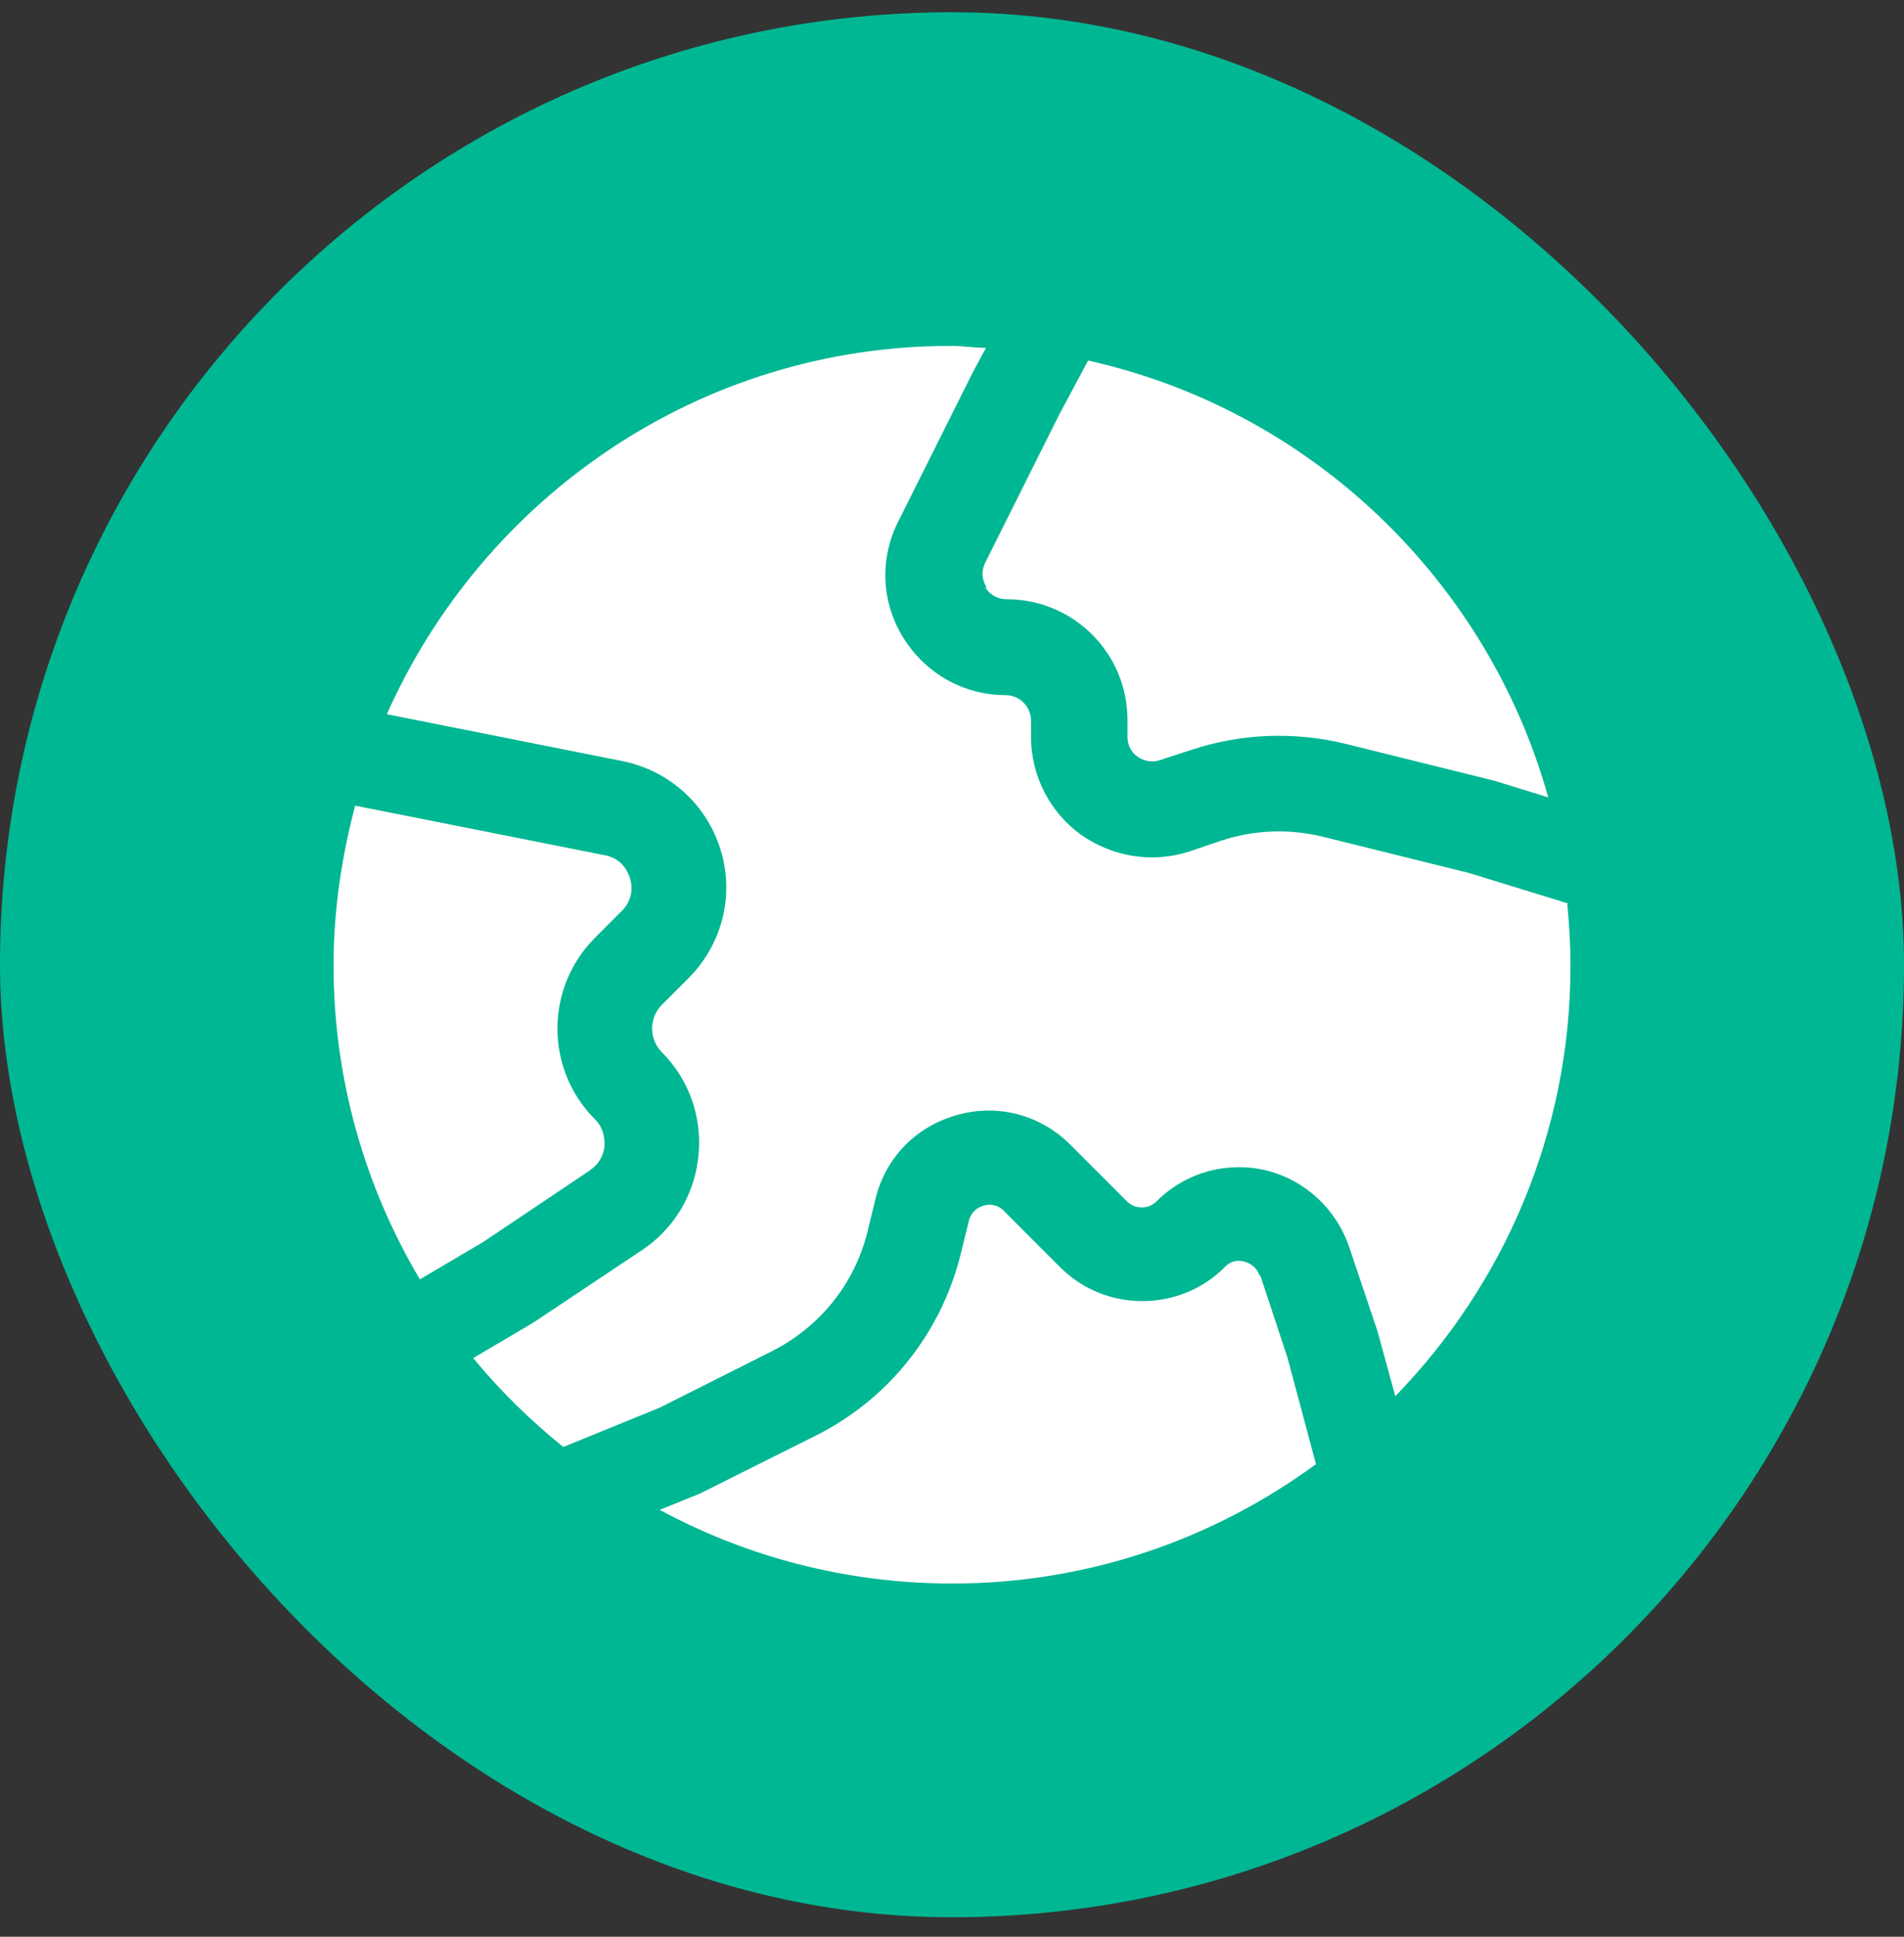 <svg width="60" height="61" viewBox="0 0 60 61" fill="none" xmlns="http://www.w3.org/2000/svg">
<rect x="0" y="0" width="60" height="61" fill="#333333" stroke="none"/>
<rect y="0.386" width="60" height="60" rx="30" fill="#00B793"/>
<path fill-rule="evenodd" clip-rule="evenodd" d="M49.41 28.455L46.29 27.495L41.69 26.355C40.63 26.095 39.53 26.135 38.49 26.475L37.49 26.815C36.33 27.195 35.07 26.995 34.07 26.295C33.09 25.595 32.49 24.435 32.49 23.215V22.695C32.49 22.255 32.13 21.895 31.691 21.895C30.37 21.895 29.171 21.215 28.471 20.095C27.77 18.976 27.71 17.596 28.311 16.416L30.651 11.736L31.07 10.956C30.89 10.956 30.71 10.941 30.53 10.926C30.351 10.911 30.171 10.896 29.991 10.896C22.071 10.876 15.231 15.655 12.191 22.495L19.631 23.975C21.091 24.275 22.271 25.335 22.711 26.775C23.151 28.215 22.751 29.755 21.691 30.815L20.851 31.655C20.451 32.055 20.451 32.735 20.851 33.135C21.711 33.995 22.131 35.175 22.011 36.395C21.891 37.615 21.251 38.695 20.231 39.375L16.811 41.655L14.911 42.775C15.751 43.795 16.711 44.735 17.751 45.575L20.791 44.335L24.331 42.555C25.831 41.795 26.93 40.435 27.331 38.815L27.59 37.755C27.91 36.455 28.87 35.475 30.171 35.115C31.451 34.755 32.79 35.115 33.73 36.055L35.51 37.835C35.77 38.095 36.19 38.095 36.45 37.835C37.35 36.935 38.63 36.575 39.87 36.855C41.11 37.155 42.09 38.055 42.51 39.255L43.41 41.935L43.97 43.975C47.39 40.455 49.49 35.675 49.49 30.415C49.49 29.755 49.45 29.115 49.39 28.495L49.41 28.455ZM31.73 18.875C31.331 18.875 31.11 18.616 31.05 18.495H31.09C31.011 18.375 30.87 18.076 31.05 17.715L33.37 13.075L34.29 11.356C41.29 12.915 46.87 18.256 48.79 25.115L47.11 24.595L42.43 23.435C40.81 23.035 39.13 23.095 37.55 23.615L36.57 23.935C36.23 24.055 35.97 23.915 35.85 23.835C35.73 23.755 35.53 23.555 35.53 23.195V22.675C35.53 20.575 33.83 18.875 31.73 18.875ZM19.051 36.095C19.031 36.275 18.951 36.615 18.591 36.855L18.571 36.875L15.231 39.115L13.231 40.295C11.511 37.395 10.511 34.015 10.511 30.395C10.511 28.655 10.771 26.975 11.191 25.375L19.051 26.935C19.611 27.035 19.791 27.475 19.851 27.655C19.911 27.835 19.991 28.295 19.591 28.695L18.751 29.535C17.171 31.115 17.171 33.675 18.751 35.255C19.051 35.555 19.051 35.915 19.051 36.095ZM39.21 39.735C39.35 39.775 39.59 39.875 39.69 40.175L39.71 40.155L40.57 42.755L41.47 46.115C38.25 48.475 34.29 49.875 30.011 49.875C26.671 49.875 23.531 49.035 20.791 47.555L22.071 47.035L25.71 45.215C27.991 44.075 29.651 41.995 30.27 39.515L30.53 38.455C30.61 38.135 30.851 38.015 30.991 37.975C31.131 37.935 31.39 37.895 31.631 38.135L33.41 39.915C34.83 41.335 37.17 41.335 38.59 39.915C38.81 39.675 39.07 39.695 39.21 39.735Z" fill="white"/>
</svg>
